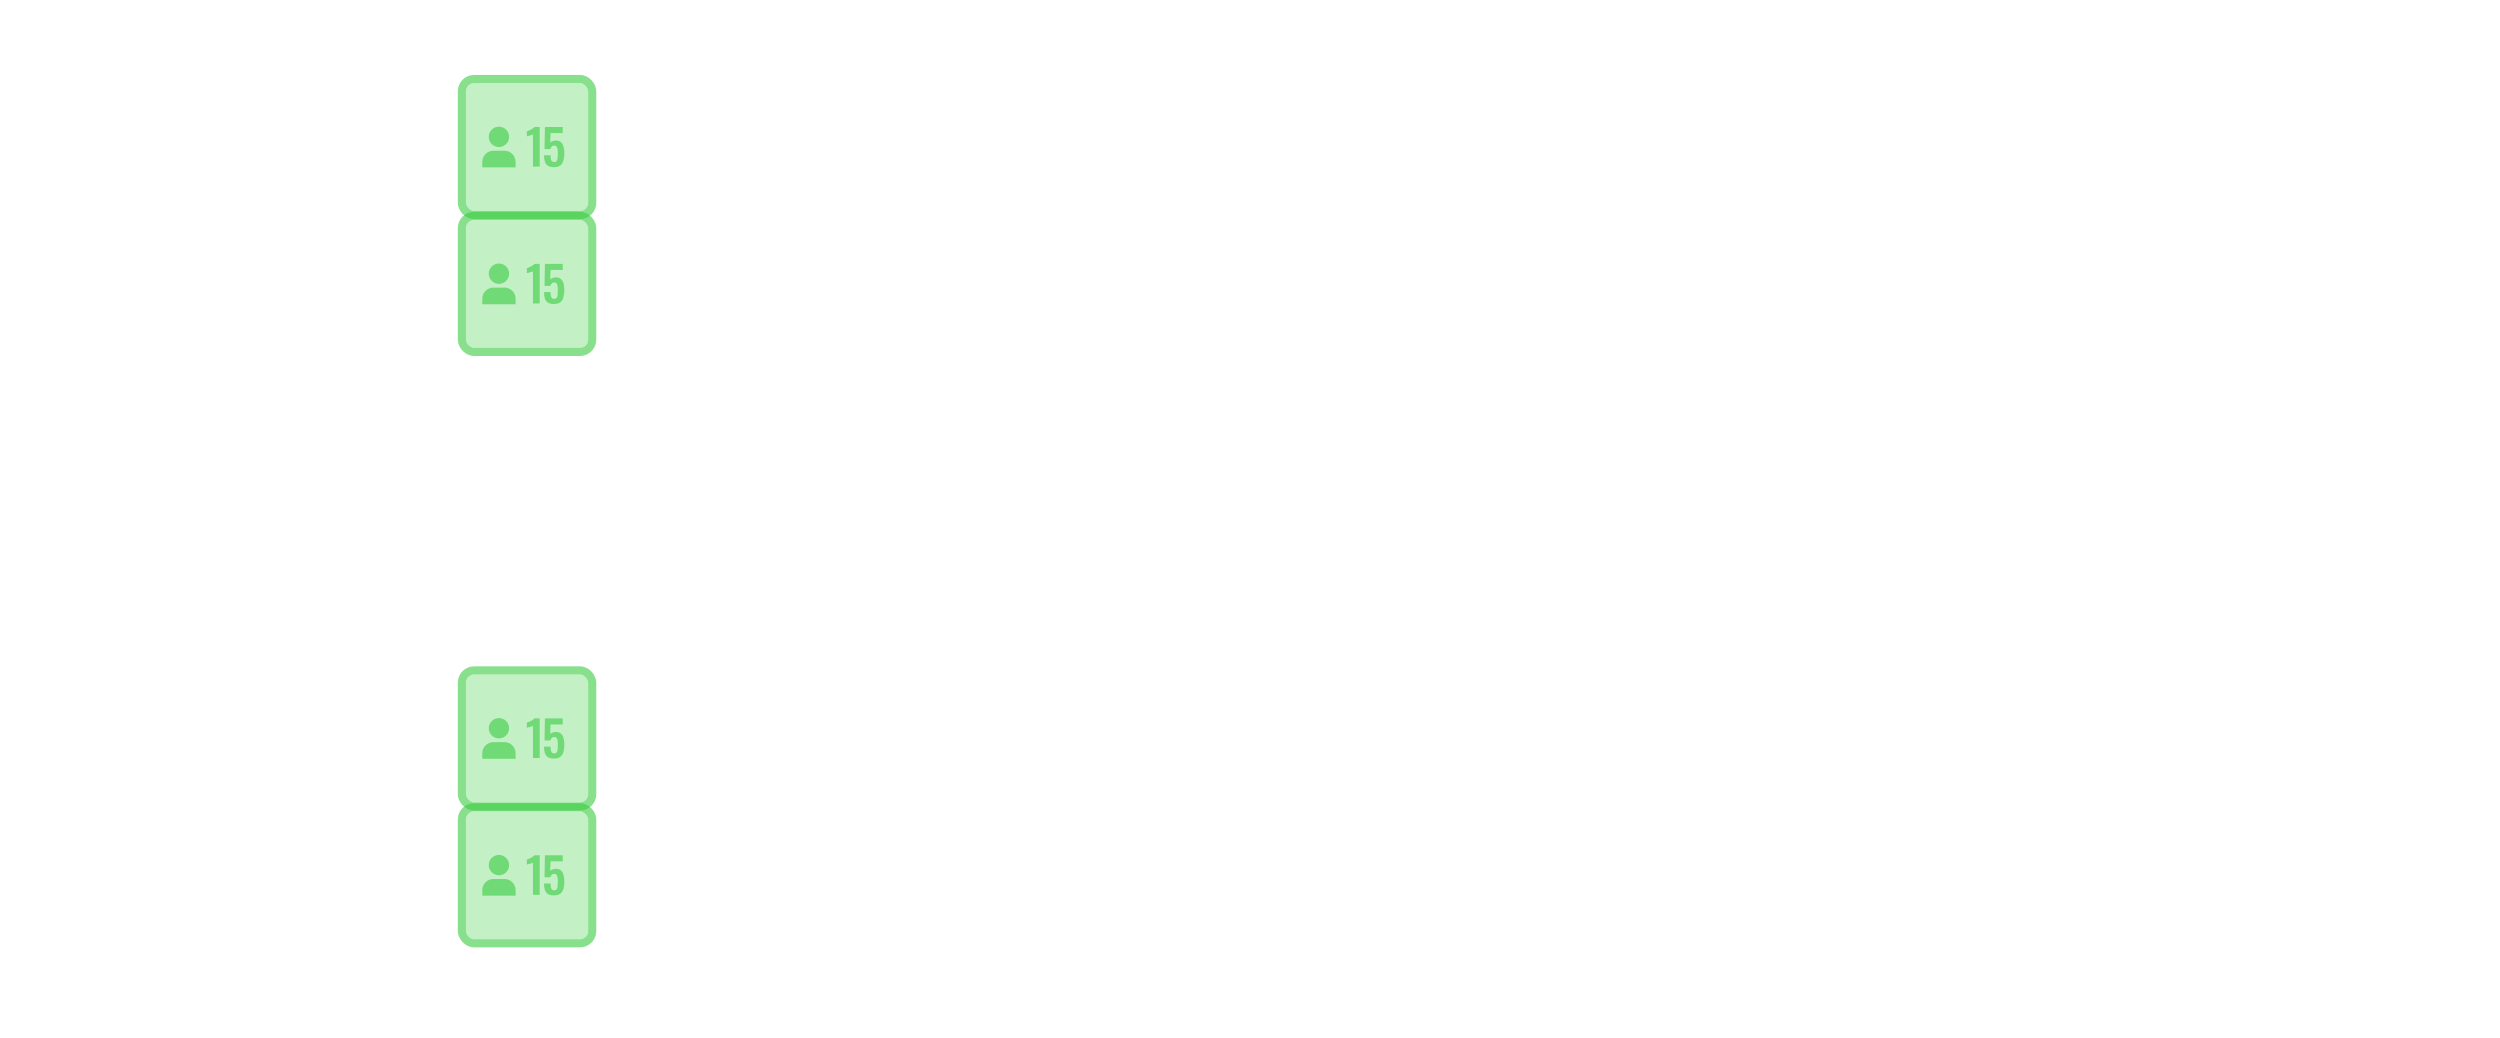 <svg width="3069" height="1274" viewBox="0 0 3069 1274" fill="none" xmlns="http://www.w3.org/2000/svg">
<rect x="572" y="828" width="150" height="157" rx="10" fill="#39CC41" fill-opacity="0.3"/>
<rect x="567" y="823" width="160" height="167" rx="15" stroke="#39CC41" stroke-opacity="0.6" stroke-width="10"/>
<path fill-rule="evenodd" clip-rule="evenodd" d="M624.999 894C624.999 897.315 623.683 900.495 621.338 902.839C618.994 905.183 615.815 906.5 612.499 906.5C609.184 906.5 606.005 905.183 603.661 902.839C601.316 900.495 599.999 897.315 599.999 894C599.999 890.685 601.316 887.505 603.661 885.161C606.005 882.817 609.184 881.5 612.499 881.5C615.815 881.5 618.994 882.817 621.338 885.161C623.683 887.505 624.999 890.685 624.999 894ZM592.045 924.682C592.045 917.182 598.181 911.045 605.681 911.045H619.318C626.818 911.045 632.954 917.182 632.954 924.682V931.5H592.045V924.682Z" fill="#39CC41" fill-opacity="0.6"/>
<path d="M654.263 930.5V891.08C654.023 891.2 653.543 891.38 652.823 891.62C652.143 891.86 651.383 892.1 650.543 892.34C649.703 892.54 648.923 892.74 648.203 892.94C647.523 893.14 647.043 893.3 646.763 893.42V887.24C647.323 887.04 648.023 886.76 648.863 886.4C649.703 886.04 650.583 885.64 651.503 885.2C652.463 884.72 653.343 884.2 654.143 883.64C654.983 883.08 655.663 882.5 656.183 881.9H662.543V930.5H654.263ZM680.053 931.22C676.813 931.22 674.293 930.62 672.493 929.42C670.733 928.22 669.513 926.52 668.833 924.32C668.153 922.12 667.813 919.54 667.813 916.58H675.913C675.913 918.22 676.013 919.68 676.213 920.96C676.453 922.2 676.893 923.18 677.533 923.9C678.213 924.58 679.193 924.9 680.473 924.86C681.873 924.86 682.853 924.42 683.413 923.54C684.013 922.62 684.393 921.36 684.553 919.76C684.713 918.12 684.793 916.22 684.793 914.06C684.793 912.18 684.673 910.54 684.433 909.14C684.233 907.74 683.813 906.66 683.173 905.9C682.533 905.1 681.533 904.7 680.173 904.7C679.013 904.7 678.053 905.1 677.293 905.9C676.533 906.66 675.973 907.68 675.613 908.96H668.473L668.953 881.9H690.793V889.34H675.913L675.433 901.04C676.033 900.32 676.893 899.74 678.013 899.3C679.173 898.86 680.453 898.6 681.853 898.52C684.413 898.4 686.493 898.94 688.093 900.14C689.693 901.34 690.873 903.08 691.633 905.36C692.393 907.64 692.773 910.36 692.773 913.52C692.773 916.08 692.593 918.44 692.233 920.6C691.913 922.76 691.293 924.64 690.373 926.24C689.453 927.8 688.153 929.02 686.473 929.9C684.833 930.78 682.693 931.22 680.053 931.22Z" fill="#39CC41" fill-opacity="0.6"/>
<rect x="572" y="102" width="150" height="157" rx="10" fill="#39CC41" fill-opacity="0.3"/>
<rect x="567" y="97" width="160" height="167" rx="15" stroke="#39CC41" stroke-opacity="0.6" stroke-width="10"/>
<path fill-rule="evenodd" clip-rule="evenodd" d="M624.999 168C624.999 171.315 623.683 174.495 621.338 176.839C618.994 179.183 615.815 180.5 612.499 180.5C609.184 180.5 606.005 179.183 603.661 176.839C601.316 174.495 599.999 171.315 599.999 168C599.999 164.685 601.316 161.505 603.661 159.161C606.005 156.817 609.184 155.5 612.499 155.5C615.815 155.5 618.994 156.817 621.338 159.161C623.683 161.505 624.999 164.685 624.999 168ZM592.045 198.682C592.045 191.182 598.181 185.045 605.681 185.045H619.318C626.818 185.045 632.954 191.182 632.954 198.682V205.5H592.045V198.682Z" fill="#39CC41" fill-opacity="0.6"/>
<path d="M654.263 204.5V165.08C654.023 165.2 653.543 165.38 652.823 165.62C652.143 165.86 651.383 166.1 650.543 166.34C649.703 166.54 648.923 166.74 648.203 166.94C647.523 167.14 647.043 167.3 646.763 167.42V161.24C647.323 161.04 648.023 160.76 648.863 160.4C649.703 160.04 650.583 159.64 651.503 159.2C652.463 158.72 653.343 158.2 654.143 157.64C654.983 157.08 655.663 156.5 656.183 155.9H662.543V204.5H654.263ZM680.053 205.22C676.813 205.22 674.293 204.62 672.493 203.42C670.733 202.22 669.513 200.52 668.833 198.32C668.153 196.12 667.813 193.54 667.813 190.58H675.913C675.913 192.22 676.013 193.68 676.213 194.96C676.453 196.2 676.893 197.18 677.533 197.9C678.213 198.58 679.193 198.9 680.473 198.86C681.873 198.86 682.853 198.42 683.413 197.54C684.013 196.62 684.393 195.36 684.553 193.76C684.713 192.12 684.793 190.22 684.793 188.06C684.793 186.18 684.673 184.54 684.433 183.14C684.233 181.74 683.813 180.66 683.173 179.9C682.533 179.1 681.533 178.7 680.173 178.7C679.013 178.7 678.053 179.1 677.293 179.9C676.533 180.66 675.973 181.68 675.613 182.96H668.473L668.953 155.9H690.793V163.34H675.913L675.433 175.04C676.033 174.32 676.893 173.74 678.013 173.3C679.173 172.86 680.453 172.6 681.853 172.52C684.413 172.4 686.493 172.94 688.093 174.14C689.693 175.34 690.873 177.08 691.633 179.36C692.393 181.64 692.773 184.36 692.773 187.52C692.773 190.08 692.593 192.44 692.233 194.6C691.913 196.76 691.293 198.64 690.373 200.24C689.453 201.8 688.153 203.02 686.473 203.9C684.833 204.78 682.693 205.22 680.053 205.22Z" fill="#39CC41" fill-opacity="0.6"/>
<rect x="572" y="996" width="150" height="157" rx="10" fill="#39CC41" fill-opacity="0.3"/>
<rect x="567" y="991" width="160" height="167" rx="15" stroke="#39CC41" stroke-opacity="0.6" stroke-width="10"/>
<path fill-rule="evenodd" clip-rule="evenodd" d="M624.999 1062C624.999 1065.32 623.683 1068.49 621.338 1070.84C618.994 1073.18 615.815 1074.5 612.499 1074.5C609.184 1074.5 606.005 1073.18 603.661 1070.84C601.316 1068.49 599.999 1065.32 599.999 1062C599.999 1058.68 601.316 1055.51 603.661 1053.16C606.005 1050.82 609.184 1049.5 612.499 1049.5C615.815 1049.5 618.994 1050.82 621.338 1053.16C623.683 1055.51 624.999 1058.68 624.999 1062ZM592.045 1092.68C592.045 1085.18 598.181 1079.05 605.681 1079.05H619.318C626.818 1079.05 632.954 1085.18 632.954 1092.68V1099.5H592.045V1092.68Z" fill="#39CC41" fill-opacity="0.6"/>
<path d="M654.263 1098.5V1059.08C654.023 1059.2 653.543 1059.38 652.823 1059.62C652.143 1059.86 651.383 1060.1 650.543 1060.34C649.703 1060.54 648.923 1060.74 648.203 1060.94C647.523 1061.14 647.043 1061.3 646.763 1061.42V1055.24C647.323 1055.04 648.023 1054.76 648.863 1054.4C649.703 1054.04 650.583 1053.64 651.503 1053.2C652.463 1052.72 653.343 1052.2 654.143 1051.64C654.983 1051.08 655.663 1050.5 656.183 1049.9H662.543V1098.5H654.263ZM680.053 1099.22C676.813 1099.22 674.293 1098.62 672.493 1097.42C670.733 1096.22 669.513 1094.52 668.833 1092.32C668.153 1090.12 667.813 1087.54 667.813 1084.58H675.913C675.913 1086.22 676.013 1087.68 676.213 1088.96C676.453 1090.2 676.893 1091.18 677.533 1091.9C678.213 1092.58 679.193 1092.9 680.473 1092.86C681.873 1092.86 682.853 1092.42 683.413 1091.54C684.013 1090.62 684.393 1089.36 684.553 1087.76C684.713 1086.12 684.793 1084.22 684.793 1082.06C684.793 1080.18 684.673 1078.54 684.433 1077.14C684.233 1075.74 683.813 1074.66 683.173 1073.9C682.533 1073.1 681.533 1072.7 680.173 1072.7C679.013 1072.7 678.053 1073.1 677.293 1073.9C676.533 1074.66 675.973 1075.68 675.613 1076.96H668.473L668.953 1049.9H690.793V1057.34H675.913L675.433 1069.04C676.033 1068.32 676.893 1067.74 678.013 1067.3C679.173 1066.86 680.453 1066.6 681.853 1066.52C684.413 1066.4 686.493 1066.94 688.093 1068.14C689.693 1069.34 690.873 1071.08 691.633 1073.36C692.393 1075.64 692.773 1078.36 692.773 1081.52C692.773 1084.08 692.593 1086.44 692.233 1088.6C691.913 1090.76 691.293 1092.64 690.373 1094.24C689.453 1095.8 688.153 1097.02 686.473 1097.9C684.833 1098.78 682.693 1099.22 680.053 1099.22Z" fill="#39CC41" fill-opacity="0.6"/>
<rect x="572" y="270" width="150" height="157" rx="10" fill="#39CC41" fill-opacity="0.3"/>
<rect x="567" y="265" width="160" height="167" rx="15" stroke="#39CC41" stroke-opacity="0.6" stroke-width="10"/>
<path fill-rule="evenodd" clip-rule="evenodd" d="M624.999 336C624.999 339.315 623.683 342.495 621.338 344.839C618.994 347.183 615.815 348.5 612.499 348.5C609.184 348.5 606.005 347.183 603.661 344.839C601.316 342.495 599.999 339.315 599.999 336C599.999 332.685 601.316 329.505 603.661 327.161C606.005 324.817 609.184 323.5 612.499 323.5C615.815 323.5 618.994 324.817 621.338 327.161C623.683 329.505 624.999 332.685 624.999 336ZM592.045 366.682C592.045 359.182 598.181 353.045 605.681 353.045H619.318C626.818 353.045 632.954 359.182 632.954 366.682V373.5H592.045V366.682Z" fill="#39CC41" fill-opacity="0.6"/>
<path d="M654.263 372.5V333.08C654.023 333.2 653.543 333.38 652.823 333.62C652.143 333.86 651.383 334.1 650.543 334.34C649.703 334.54 648.923 334.74 648.203 334.94C647.523 335.14 647.043 335.3 646.763 335.42V329.24C647.323 329.04 648.023 328.76 648.863 328.4C649.703 328.04 650.583 327.64 651.503 327.2C652.463 326.72 653.343 326.2 654.143 325.64C654.983 325.08 655.663 324.5 656.183 323.9H662.543V372.5H654.263ZM680.053 373.22C676.813 373.22 674.293 372.62 672.493 371.42C670.733 370.22 669.513 368.52 668.833 366.32C668.153 364.12 667.813 361.54 667.813 358.58H675.913C675.913 360.22 676.013 361.68 676.213 362.96C676.453 364.2 676.893 365.18 677.533 365.9C678.213 366.58 679.193 366.9 680.473 366.86C681.873 366.86 682.853 366.42 683.413 365.54C684.013 364.62 684.393 363.36 684.553 361.76C684.713 360.12 684.793 358.22 684.793 356.06C684.793 354.18 684.673 352.54 684.433 351.14C684.233 349.74 683.813 348.66 683.173 347.9C682.533 347.1 681.533 346.7 680.173 346.7C679.013 346.7 678.053 347.1 677.293 347.9C676.533 348.66 675.973 349.68 675.613 350.96H668.473L668.953 323.9H690.793V331.34H675.913L675.433 343.04C676.033 342.32 676.893 341.74 678.013 341.3C679.173 340.86 680.453 340.6 681.853 340.52C684.413 340.4 686.493 340.94 688.093 342.14C689.693 343.34 690.873 345.08 691.633 347.36C692.393 349.64 692.773 352.36 692.773 355.52C692.773 358.08 692.593 360.44 692.233 362.6C691.913 364.76 691.293 366.64 690.373 368.24C689.453 369.8 688.153 371.02 686.473 371.9C684.833 372.78 682.693 373.22 680.053 373.22Z" fill="#39CC41" fill-opacity="0.6"/>
</svg>
